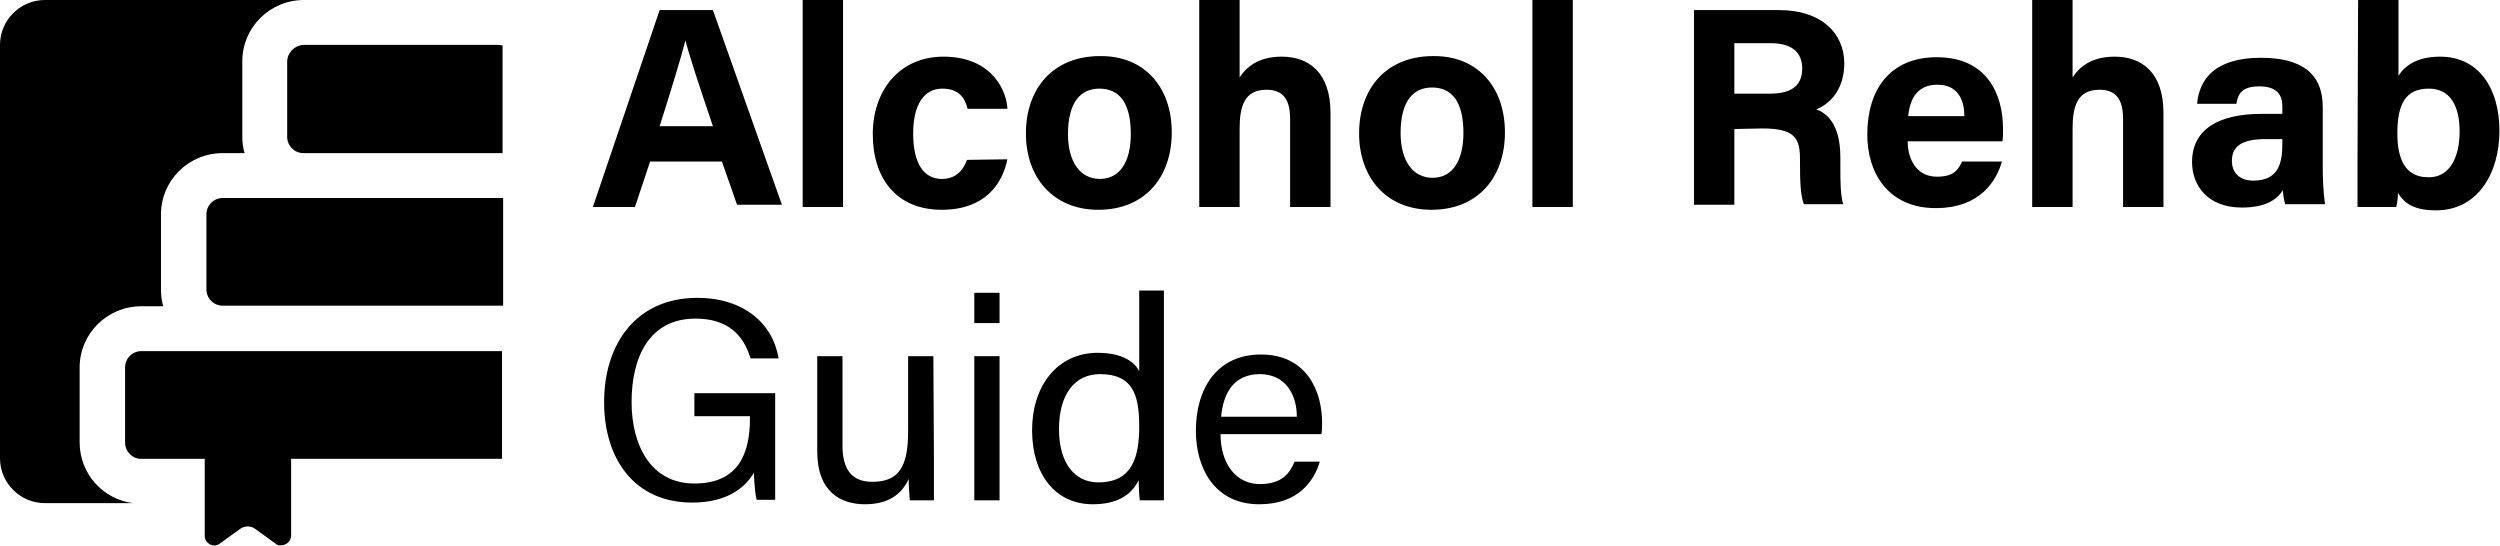 <?xml version="1.0" encoding="UTF-8"?> <!-- Generator: Adobe Illustrator 22.1.0, SVG Export Plug-In . SVG Version: 6.00 Build 0) --> <svg xmlns="http://www.w3.org/2000/svg" xmlns:xlink="http://www.w3.org/1999/xlink" id="Layer_1" x="0px" y="0px" viewBox="0 0 445.7 97.3" style="enable-background:new 0 0 445.7 97.3;" xml:space="preserve"> <path d="M14.2,78.9V65.5c0-6,4.9-10.9,11-10.9h3.9c-0.3-1-0.4-2-0.4-3V38.2c0-6,4.9-10.9,11-10.9h3.9c-0.3-1-0.4-2-0.4-3V10.9 c0-6,4.9-10.9,11-10.9H8C3.6,0,0,3.6,0,8v73.7c0,4.4,3.6,8,8,8h15.7C18.3,89,14.2,84.4,14.2,78.9z"></path> <path d="M51.2,11v13.4c0,1.6,1.3,2.9,2.9,2.9h35.5V8.1L88.8,8H54.1C52.5,8.1,51.2,9.4,51.2,11z"></path> <path d="M22.3,65.5v13.4c0,1.6,1.3,2.9,2.8,2.9h11.4v13.7c0,0.4,0.1,0.7,0.3,1c0.6,0.8,1.6,1,2.4,0.4l3.6-2.6c0.8-0.6,1.9-0.6,2.7,0 l3.6,2.6c0.3,0.3,0.7,0.4,1.1,0.3c0.9,0,1.7-0.8,1.7-1.7V81.8h36.9h0.7V62.6H25.2C23.6,62.6,22.3,63.9,22.3,65.5z"></path> <path d="M36.8,38.2v13.4c0,1.6,1.3,2.9,2.9,2.9h50V35.3h-50C38.1,35.3,36.8,36.6,36.8,38.2z"></path> <path d="M117.6,1.8l-11.9,35.1h7.5l2.7-8.1h12.8l2.7,7.7h8L127.1,1.8H117.6z M117.6,22.5c2-6.3,3.7-11.8,4.6-15.3 c0.8,3.1,2.4,7.9,4.9,15.3H117.6z"></path> <rect x="143.1" y="0" width="7.2" height="36.9"></rect> <path d="M168,15.8c2.8,0,4,1.5,4.5,3.6h7.1c-0.1-3-2.6-9.3-11.4-9.3c-7.9,0-12.6,6.1-12.6,13.8c0,7.9,4.2,13.5,12.3,13.5 c7.7,0,10.8-4.6,11.7-9l-7.2,0.1c-0.7,1.9-2,3.4-4.5,3.4c-3.1,0-5.1-2.6-5.1-8.1C162.8,18.7,164.7,15.8,168,15.8z"></path> <path d="M196.1,10c-8.3,0-13.2,5.7-13.2,13.8c0,7.8,4.8,13.6,12.9,13.6c8.4,0,13.1-5.9,13.1-13.8C208.9,15.4,203.9,9.9,196.1,10z M196.1,31.9c-3.5,0-5.7-3-5.7-8c0-5.6,2.2-8.1,5.6-8.1c3.6,0,5.6,2.6,5.6,8.1C201.6,28.9,199.6,31.9,196.1,31.9z"></path> <path d="M228.5,10.1c-4.3,0-6.4,2-7.5,3.7V0h-7.2v36.9h7.2V23c0-4,0.8-7,4.8-7c3,0,4.2,1.8,4.2,5.2v15.7h7.2V20.1 C237.2,13,233.4,10.1,228.5,10.1z"></path> <path d="M255.5,10c-8.3,0-13.2,5.7-13.2,13.8c0,7.8,4.8,13.6,12.9,13.6c8.4,0,13.1-5.9,13.1-13.8C268.3,15.4,263.3,9.9,255.5,10z M255.4,31.7c-3.5,0-5.7-3-5.7-8c0-5.6,2.2-8.1,5.6-8.1c3.6,0,5.6,2.6,5.6,8.1C260.9,28.7,258.9,31.7,255.4,31.7z"></path> <rect x="273.2" y="0" width="7.2" height="36.9"></rect> <path d="M328.8,11.3c0-5.3-4-9.5-11.6-9.5H302v34.7h7.2V23l5-0.1c5.7,0,6.7,1.7,6.7,5.4v0.5c0,3.6,0.1,6.1,0.7,7.6h7 c-0.5-1.6-0.5-4.3-0.5-6.6v-1.7c0-6.2-2.6-8-4.3-8.6C326.3,18.5,328.8,15.9,328.8,11.3z M315.5,16.7h-6.3v-9h6.5 c3.7,0,5.6,1.6,5.6,4.5C321.3,15.1,319.6,16.7,315.5,16.7z"></path> <path d="M345.3,10.2c-8.3,0-12.4,5.7-12.4,13.8c0,6.8,3.7,13.1,12.2,13.1c8.1,0,10.9-5.1,11.8-8.3h-7.1c-0.7,1.5-1.5,2.7-4.5,2.7 c-3.6,0-5.2-3.1-5.2-6.3H357c0.1-0.8,0.1-1.5,0.1-2.2C357.1,16.6,354.1,10.2,345.3,10.2z M340.2,20.7c0.3-3.2,1.7-5.6,5.2-5.6 s4.8,2.5,4.8,5.6H340.2z"></path> <path d="M377,10.1c-4.3,0-6.4,2-7.5,3.7V0h-7.2v36.9h7.2V23c0-4,0.8-7,4.8-7c3,0,4.2,1.8,4.2,5.2v15.7h7.2V20.1 C385.7,13,381.9,10.1,377,10.1z"></path> <path d="M414.1,19.1c0-6.1-3.9-8.8-11-8.8c-8.1,0-11,3.7-11.4,8.2h7c0.3-1.8,1-3.1,4.1-3.1c3.4,0,4.1,1.8,4.1,3.6v1.3h-3.7 c-7.6,0-12.4,2.7-12.4,8.6c0,4,2.6,8.1,8.9,8.1c4.6,0,6.4-1.7,7.3-3.1c0,0.8,0.2,1.7,0.4,2.5h7.1c-0.3-2.2-0.4-4.4-0.4-6.6V19.1z M406.9,25.5c0,3.5-0.6,6.7-5.2,6.7c-2.6,0-3.8-1.6-3.8-3.5c0-2.5,1.6-3.9,6-3.9h3V25.5z"></path> <path d="M435,10.1c-4.2,0-6.3,1.7-7.4,3.4V0h-7.2l-0.1,28.3c0,2.9,0,5.8,0,8.6h6.9c0.2-0.8,0.3-1.6,0.3-2.5c1.2,1.9,2.9,3.1,6.8,3.1 c7.5,0,11.3-6.7,11.3-14.2C445.6,16,442.1,10.1,435,10.1z M432.9,31.6c-4.2,0-5.5-3.4-5.5-7.8c0-5.3,1.5-8,5.6-8 c3.9,0,5.5,3.2,5.5,7.6C438.5,28.4,436.5,31.7,432.9,31.6z"></path> <path d="M124,56.8c5.8,0,8.6,3,9.8,7.1h5c-1-6.3-6.3-10.8-14.5-10.8c-10.7,0-16.6,8-16.6,18.6c0,10.1,5.4,17.9,15.7,17.9 c6.4,0,9.5-2.8,11-5.3c0.1,2.5,0.3,4.1,0.5,4.8h3.2h0.1v-19h-14.4v4.1h9.9v0.4c0,6.2-2,11.6-9.9,11.6c-7.9,0-11.2-7-11.2-14.5 C112.6,63.6,115.8,56.8,124,56.8z"></path> <path d="M161.9,63.5v13.4c0,6.4-1.7,9-6.4,9c-4.3,0-5.3-3.1-5.3-6.5V63.5h-4.5v17c0,7.2,4.2,9.4,8.5,9.4c4.1,0,6.5-1.7,7.8-4.5 c0,1.2,0.1,2.5,0.2,3.8h4.3c0-1.6,0-5,0-7.5l-0.1-18.2H161.9z"></path> <rect x="173.7" y="52.2" width="4.5" height="5.4"></rect> <rect x="173.7" y="63.5" width="4.5" height="25.7"></rect> <path d="M203.1,66.2c-0.7-1.5-2.8-3.3-7.4-3.3c-7.2,0-11.7,5.9-11.7,13.8c0,7.8,4.1,13.2,10.8,13.2c4.3,0,6.9-1.6,8.2-4.3 c0,0.9,0.1,2.9,0.2,3.6h4.3c0-2.5,0-4.9,0-7.3V51.8h-4.4V66.2z M195.8,86c-4.1,0-7-3.3-7-9.5c0-6.2,2.8-9.8,7.3-9.8 c5.8,0,7,3.6,7,9.3C203.1,81.6,201.8,86,195.8,86z"></path> <path d="M224.8,63.2c-7.8,0-11.6,6-11.6,13.6c0,6.6,3.3,13.1,11.3,13.1c7.1,0,9.8-4.3,10.8-7.6h-4.5c-0.8,1.9-2.1,4-6.2,4 c-4.3,0-7-3.7-7-8.9h18c0.1-0.7,0.1-1.4,0.1-2.1C235.7,69.8,233,63.2,224.8,63.2z M217.7,74.3c0.4-4.4,2.4-7.6,6.9-7.6 c4.4,0,6.6,3.4,6.6,7.6H217.7z"></path> </svg> 